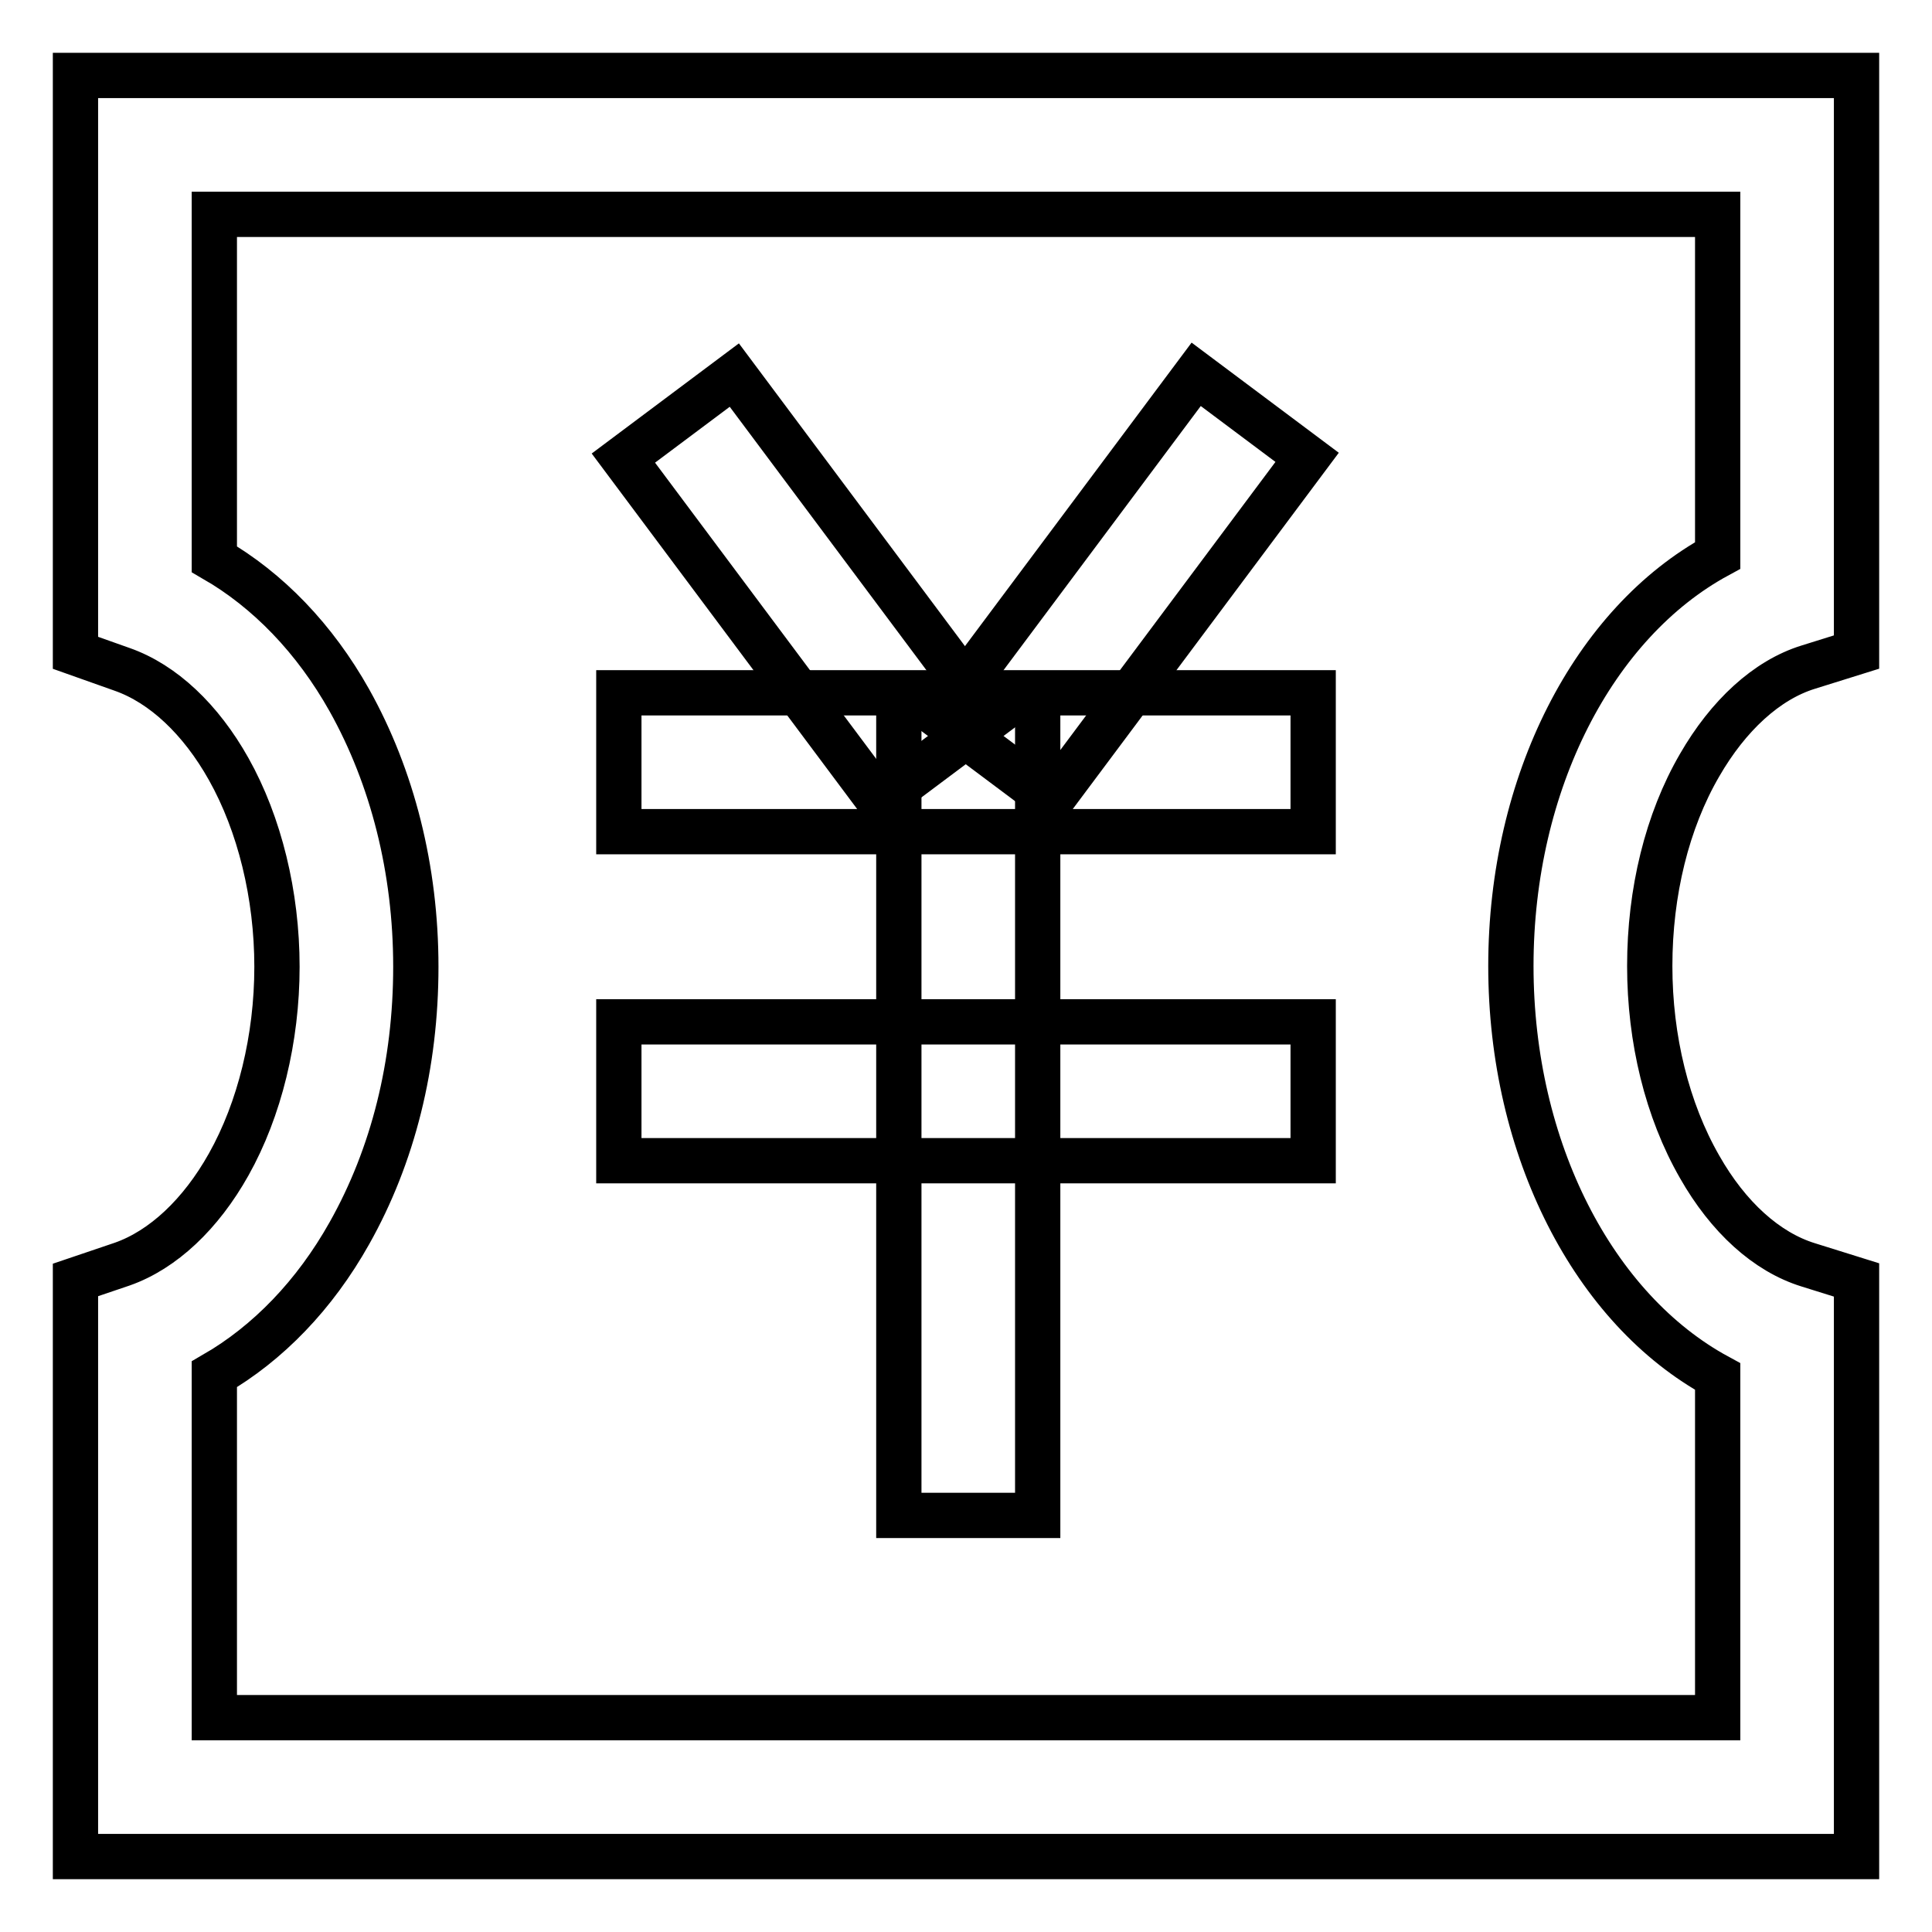 <?xml version="1.0" encoding="utf-8"?>
<!-- Svg Vector Icons : http://www.onlinewebfonts.com/icon -->
<!DOCTYPE svg PUBLIC "-//W3C//DTD SVG 1.1//EN" "http://www.w3.org/Graphics/SVG/1.1/DTD/svg11.dtd">
<svg version="1.1" xmlns="http://www.w3.org/2000/svg" xmlns:xlink="http://www.w3.org/1999/xlink" x="0px" y="0px" viewBox="0 0 256 256" enable-background="new 0 0 256 256" xml:space="preserve">
<g> <path stroke-width="6" fill-opacity="0" stroke="#000000"  d="M246,246H10v-76.4l6.2-2.1c5.4-1.9,10.4-6.6,14.1-13.2c4.1-7.3,6.4-16.7,6.4-26.2s-2.3-18.9-6.4-26.2 c-3.7-6.6-8.7-11.3-14.1-13.2L10,86.5V10h236v76.4l-6.4,2c-5.5,1.7-10.6,6.4-14.4,13c-4.3,7.4-6.6,16.8-6.6,26.6 c0,9.7,2.3,19.1,6.6,26.6c3.8,6.7,8.9,11.3,14.4,13l6.4,2V246z M28.4,227.6h199.2v-45.2c-16.4-8.9-27.4-30.1-27.4-54.4 c0-24.3,11-45.5,27.4-54.4V28.4H28.4v45.7c7.1,4.1,13.3,10.5,17.9,18.7c5.7,10.2,8.8,22.4,8.8,35.3c0,12.9-3,25-8.8,35.3 c-4.6,8.2-10.8,14.6-17.9,18.7V227.6L28.4,227.6z"/> <path stroke-width="6" fill-opacity="0" stroke="#000000"  d="M82.6,60.7l14.7-11l33.9,45.4l-14.7,11L82.6,60.7z"/> <path stroke-width="6" fill-opacity="0" stroke="#000000"  d="M124.6,95l33.9-45.4l14.7,11l-33.9,45.4L124.6,95z"/> <path stroke-width="6" fill-opacity="0" stroke="#000000"  d="M82,91.8H174v18.4H82V91.8z M82,135.4H174v18.4H82V135.4z"/> <path stroke-width="6" fill-opacity="0" stroke="#000000"  d="M119.1,93h18.4v107.8h-18.4V93z"/></g>
</svg>